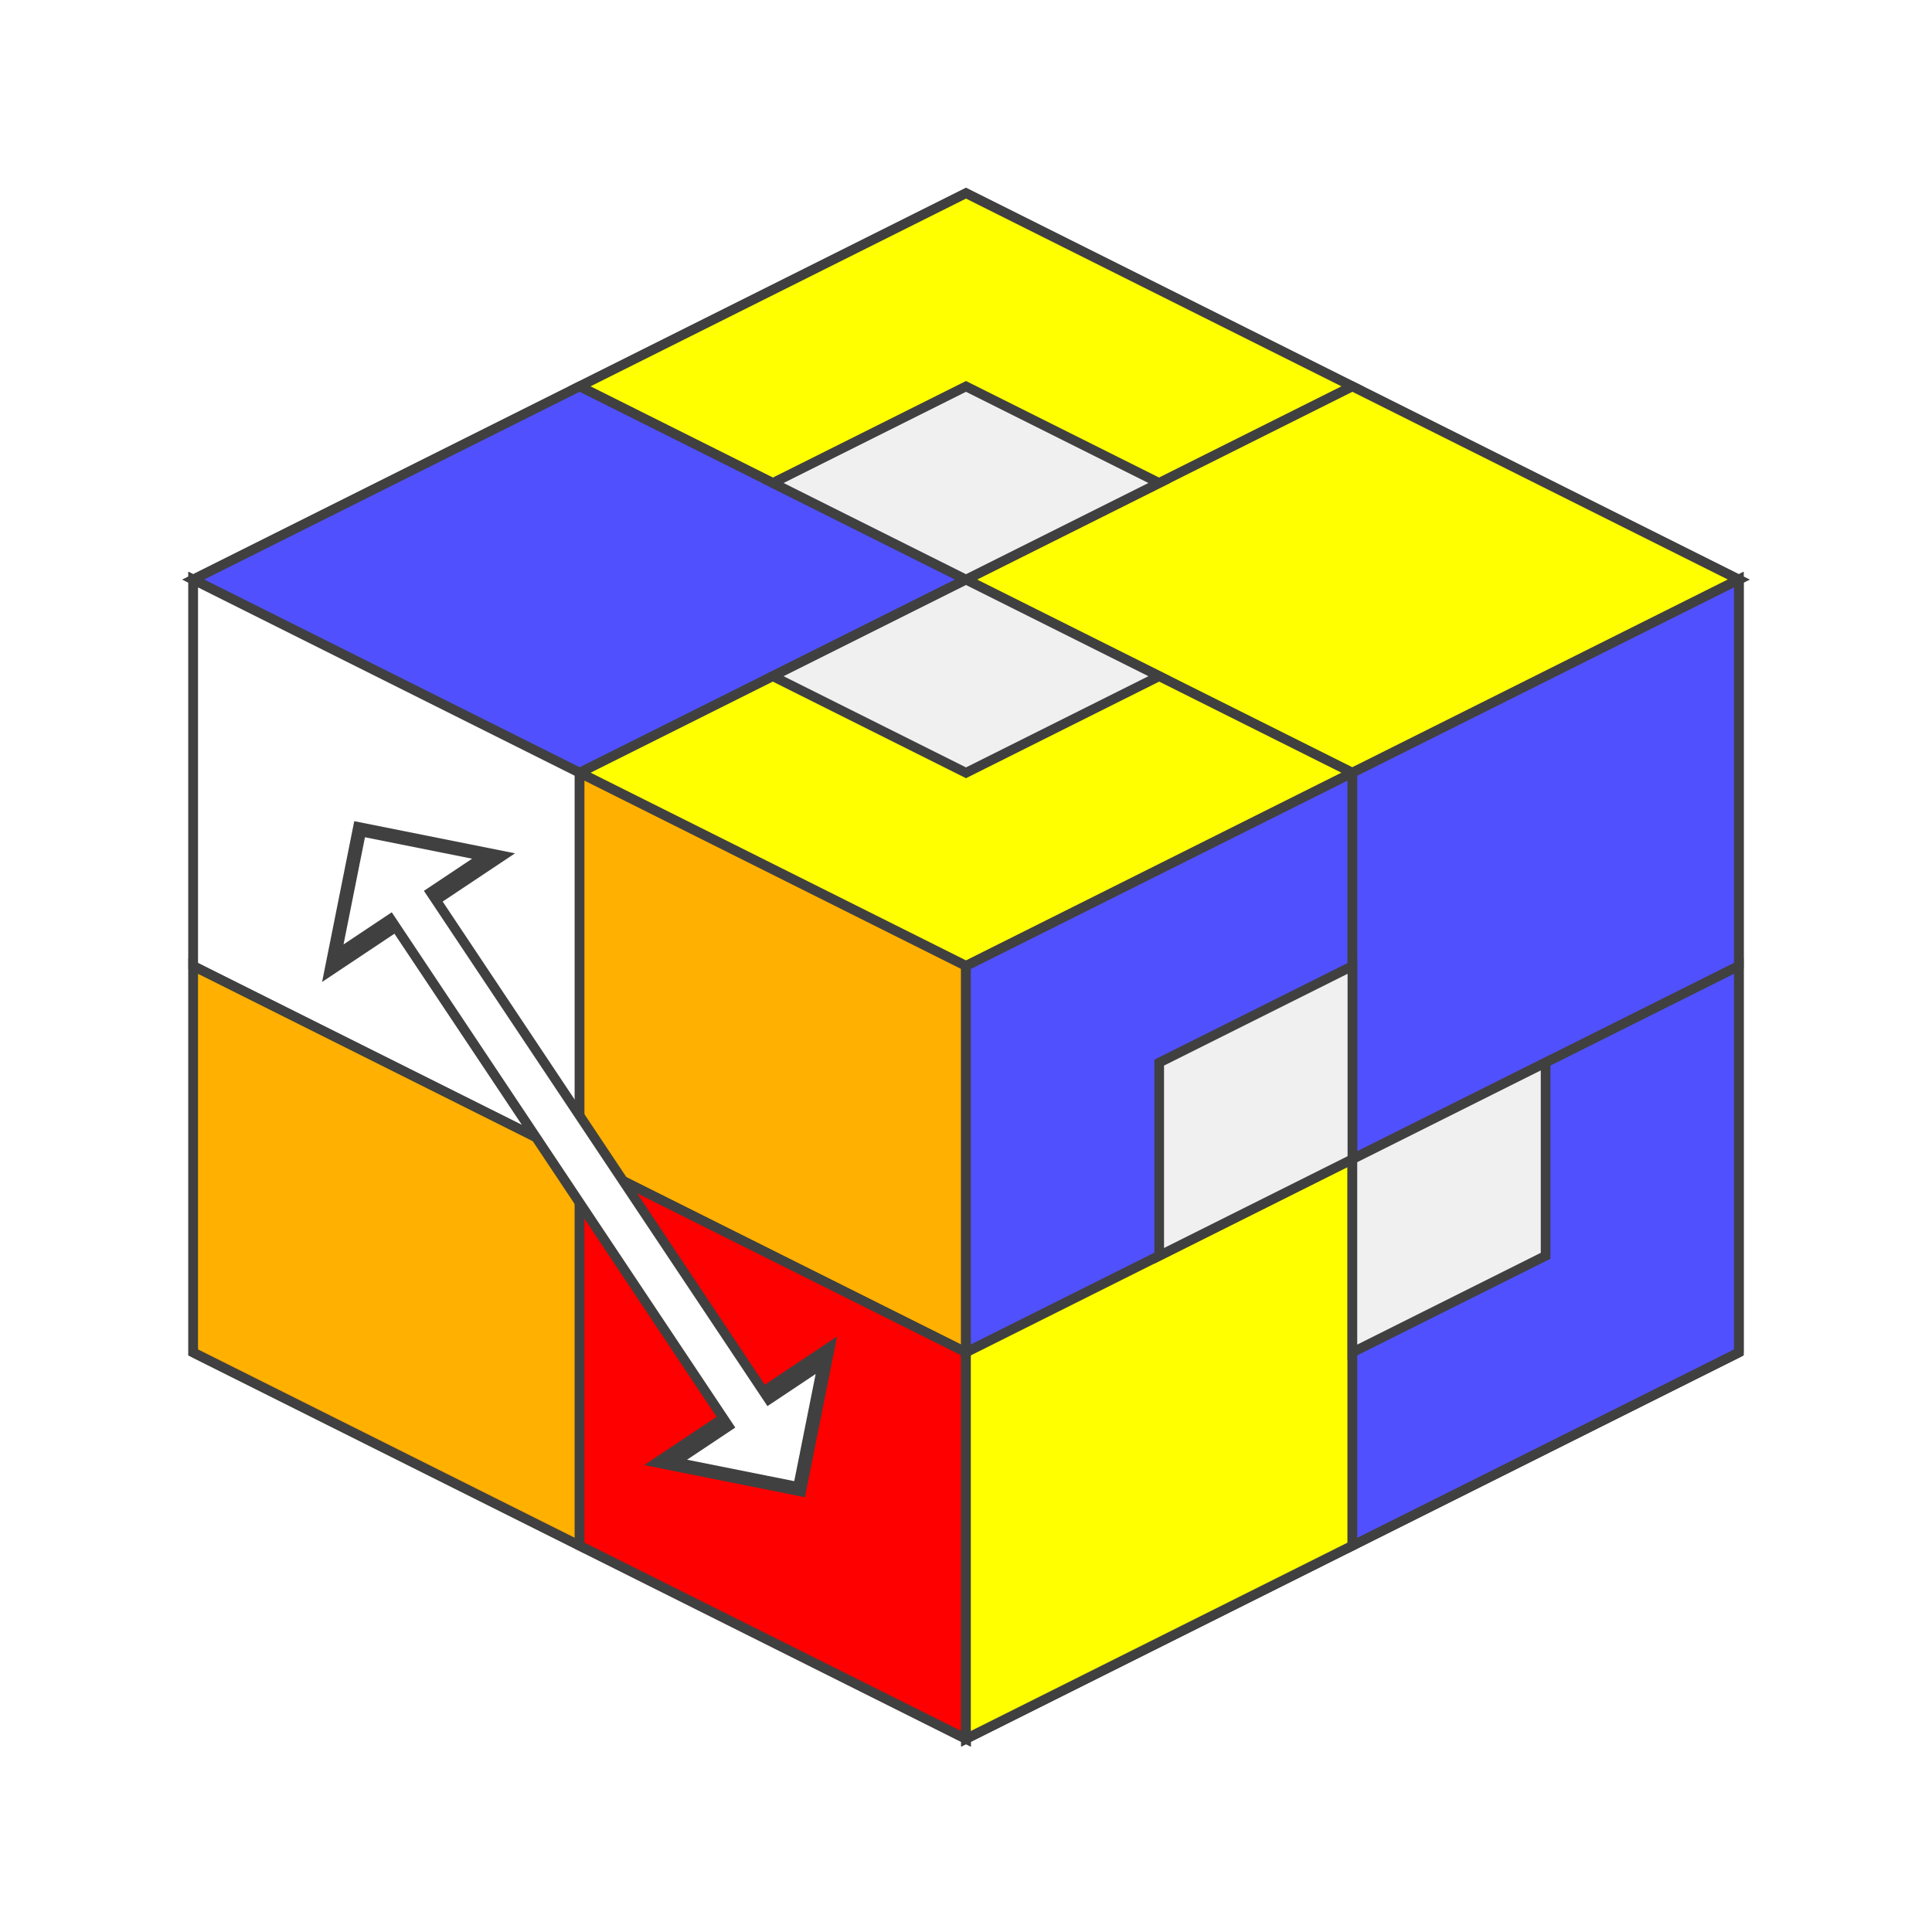 <?xml version="1.0" standalone="no"?>
<!DOCTYPE svg PUBLIC "-//W3C//DTD SVG 1.1//EN"
  "http://www.w3.org/Graphics/SVG/1.1/DTD/svg11.dtd">
<svg xmlns="http://www.w3.org/2000/svg" version="1.1" width="200" height="200">
  <polygon points="100,20 180,60 100,100 20,60" style="fill:#d0d0d0;stroke:#404040;stroke-width:1;opacity:1;" /><line x1="60" y1="40" x2="140" y2="80" style="stroke:#404040;stroke-width:1" /><line x1="20" y1="60" x2="100" y2="100" style="stroke:#404040;stroke-width:1" /><line x1="140" y1="40" x2="60" y2="80" style="stroke:#404040;stroke-width:1" /><line x1="180" y1="60" x2="100" y2="100" style="stroke:#404040;stroke-width:1" /><polygon points="100,20 140,40 100,60 60,40" style="fill:#ffff00;stroke:#404040;stroke-width:1;opacity:1" /><polygon points="140,40 180,60 140,80 100,60" style="fill:#ffff00;stroke:#404040;stroke-width:1;opacity:1" /><polygon points="60,40 100,60 60,80 20,60" style="fill:#5050ff;stroke:#404040;stroke-width:1;opacity:1" /><polygon points="100,60 140,80 100,100 60,80" style="fill:#ffff00;stroke:#404040;stroke-width:1;opacity:1" /><polygon points="20,60 100,100 100,180 20,140" style="fill:#d0d0d0;stroke:#404040;stroke-width:1;opacity:1;" /><line x1="20" y1="100" x2="100" y2="140" style="stroke:#404040;stroke-width:1" /><line x1="20" y1="140" x2="100" y2="180" style="stroke:#404040;stroke-width:1" /><line x1="60" y1="80" x2="60" y2="160" style="stroke:#404040;stroke-width:1" /><line x1="100" y1="100" x2="100" y2="180" style="stroke:#404040;stroke-width:1" /><polygon points="20,60 60,80 60,120 20,100" style="fill:#ffffff;stroke:#404040;stroke-width:1;opacity:1" /><polygon points="60,80 100,100 100,140 60,120" style="fill:#ffb000;stroke:#404040;stroke-width:1;opacity:1" /><polygon points="20,100 60,120 60,160 20,140" style="fill:#ffb000;stroke:#404040;stroke-width:1;opacity:1" /><polygon points="60,120 100,140 100,180 60,160" style="fill:#ff0000;stroke:#404040;stroke-width:1;opacity:1" /><polygon points="100,100 180,60 180,140 100,180" style="fill:#d0d0d0;stroke:#404040;stroke-width:1;opacity:1;" /><line x1="100" y1="140" x2="180" y2="100" style="stroke:#404040;stroke-width:1" /><line x1="100" y1="180" x2="180" y2="140" style="stroke:#404040;stroke-width:1" /><line x1="140" y1="80" x2="140" y2="160" style="stroke:#404040;stroke-width:1" /><line x1="180" y1="60" x2="180" y2="140" style="stroke:#404040;stroke-width:1" /><polygon points="100,100 140,80 140,120 100,140" style="fill:#5050ff;stroke:#404040;stroke-width:1;opacity:1" /><polygon points="140,80 180,60 180,100 140,120" style="fill:#5050ff;stroke:#404040;stroke-width:1;opacity:1" /><polygon points="100,140 140,120 140,160 100,180" style="fill:#ffff00;stroke:#404040;stroke-width:1;opacity:1" /><polygon points="140,120 180,100 180,140 140,160" style="fill:#5050ff;stroke:#404040;stroke-width:1;opacity:1" />

<polygon points="100,40 120,50 100,60 80,50" style="fill:#f0f0f0;stroke:#404040;stroke-width:1;opacity:1" />
<polygon points="100,60 120,70 100,80 80,70" style="fill:#f0f0f0;stroke:#404040;stroke-width:1;opacity:1" />

<polygon points="120,110 140,100 140,120 120,130" style="fill:#f0f0f0;stroke:#404040;stroke-width:1;opacity:1" />
<polygon points="140,120 160,110 160,130 140,140" style="fill:#f0f0f0;stroke:#404040;stroke-width:1;opacity:1" />

<marker id="arrow_white" viewBox="0 0 2 4" refX="1" refY="2" markerWidth="2" markerHeight="4" orient="auto-start-reverse"><path d="M 0 0 L 2 2 L 0 4 z" fill="#ffffff" /></marker>
<marker id="arrow_black" viewBox="0 0 2 4" refX="1" refY="2" markerWidth="2" markerHeight="4" orient="auto-start-reverse"><path d="M 0 0 L 2 2 L 0 4 z" fill="#404040" /></marker><polyline points="40,90 80,150" fill="none" stroke="#404040" stroke-width="6" marker-start="url(#arrow_black)" marker-end="url(#arrow_black)" stroke-linecap="square" /><polyline points="40,90 80,150" fill="none" stroke="#ffffff" stroke-width="4" marker-start="url(#arrow_white)" marker-end="url(#arrow_white)" stroke-linecap="square" />

</svg>
